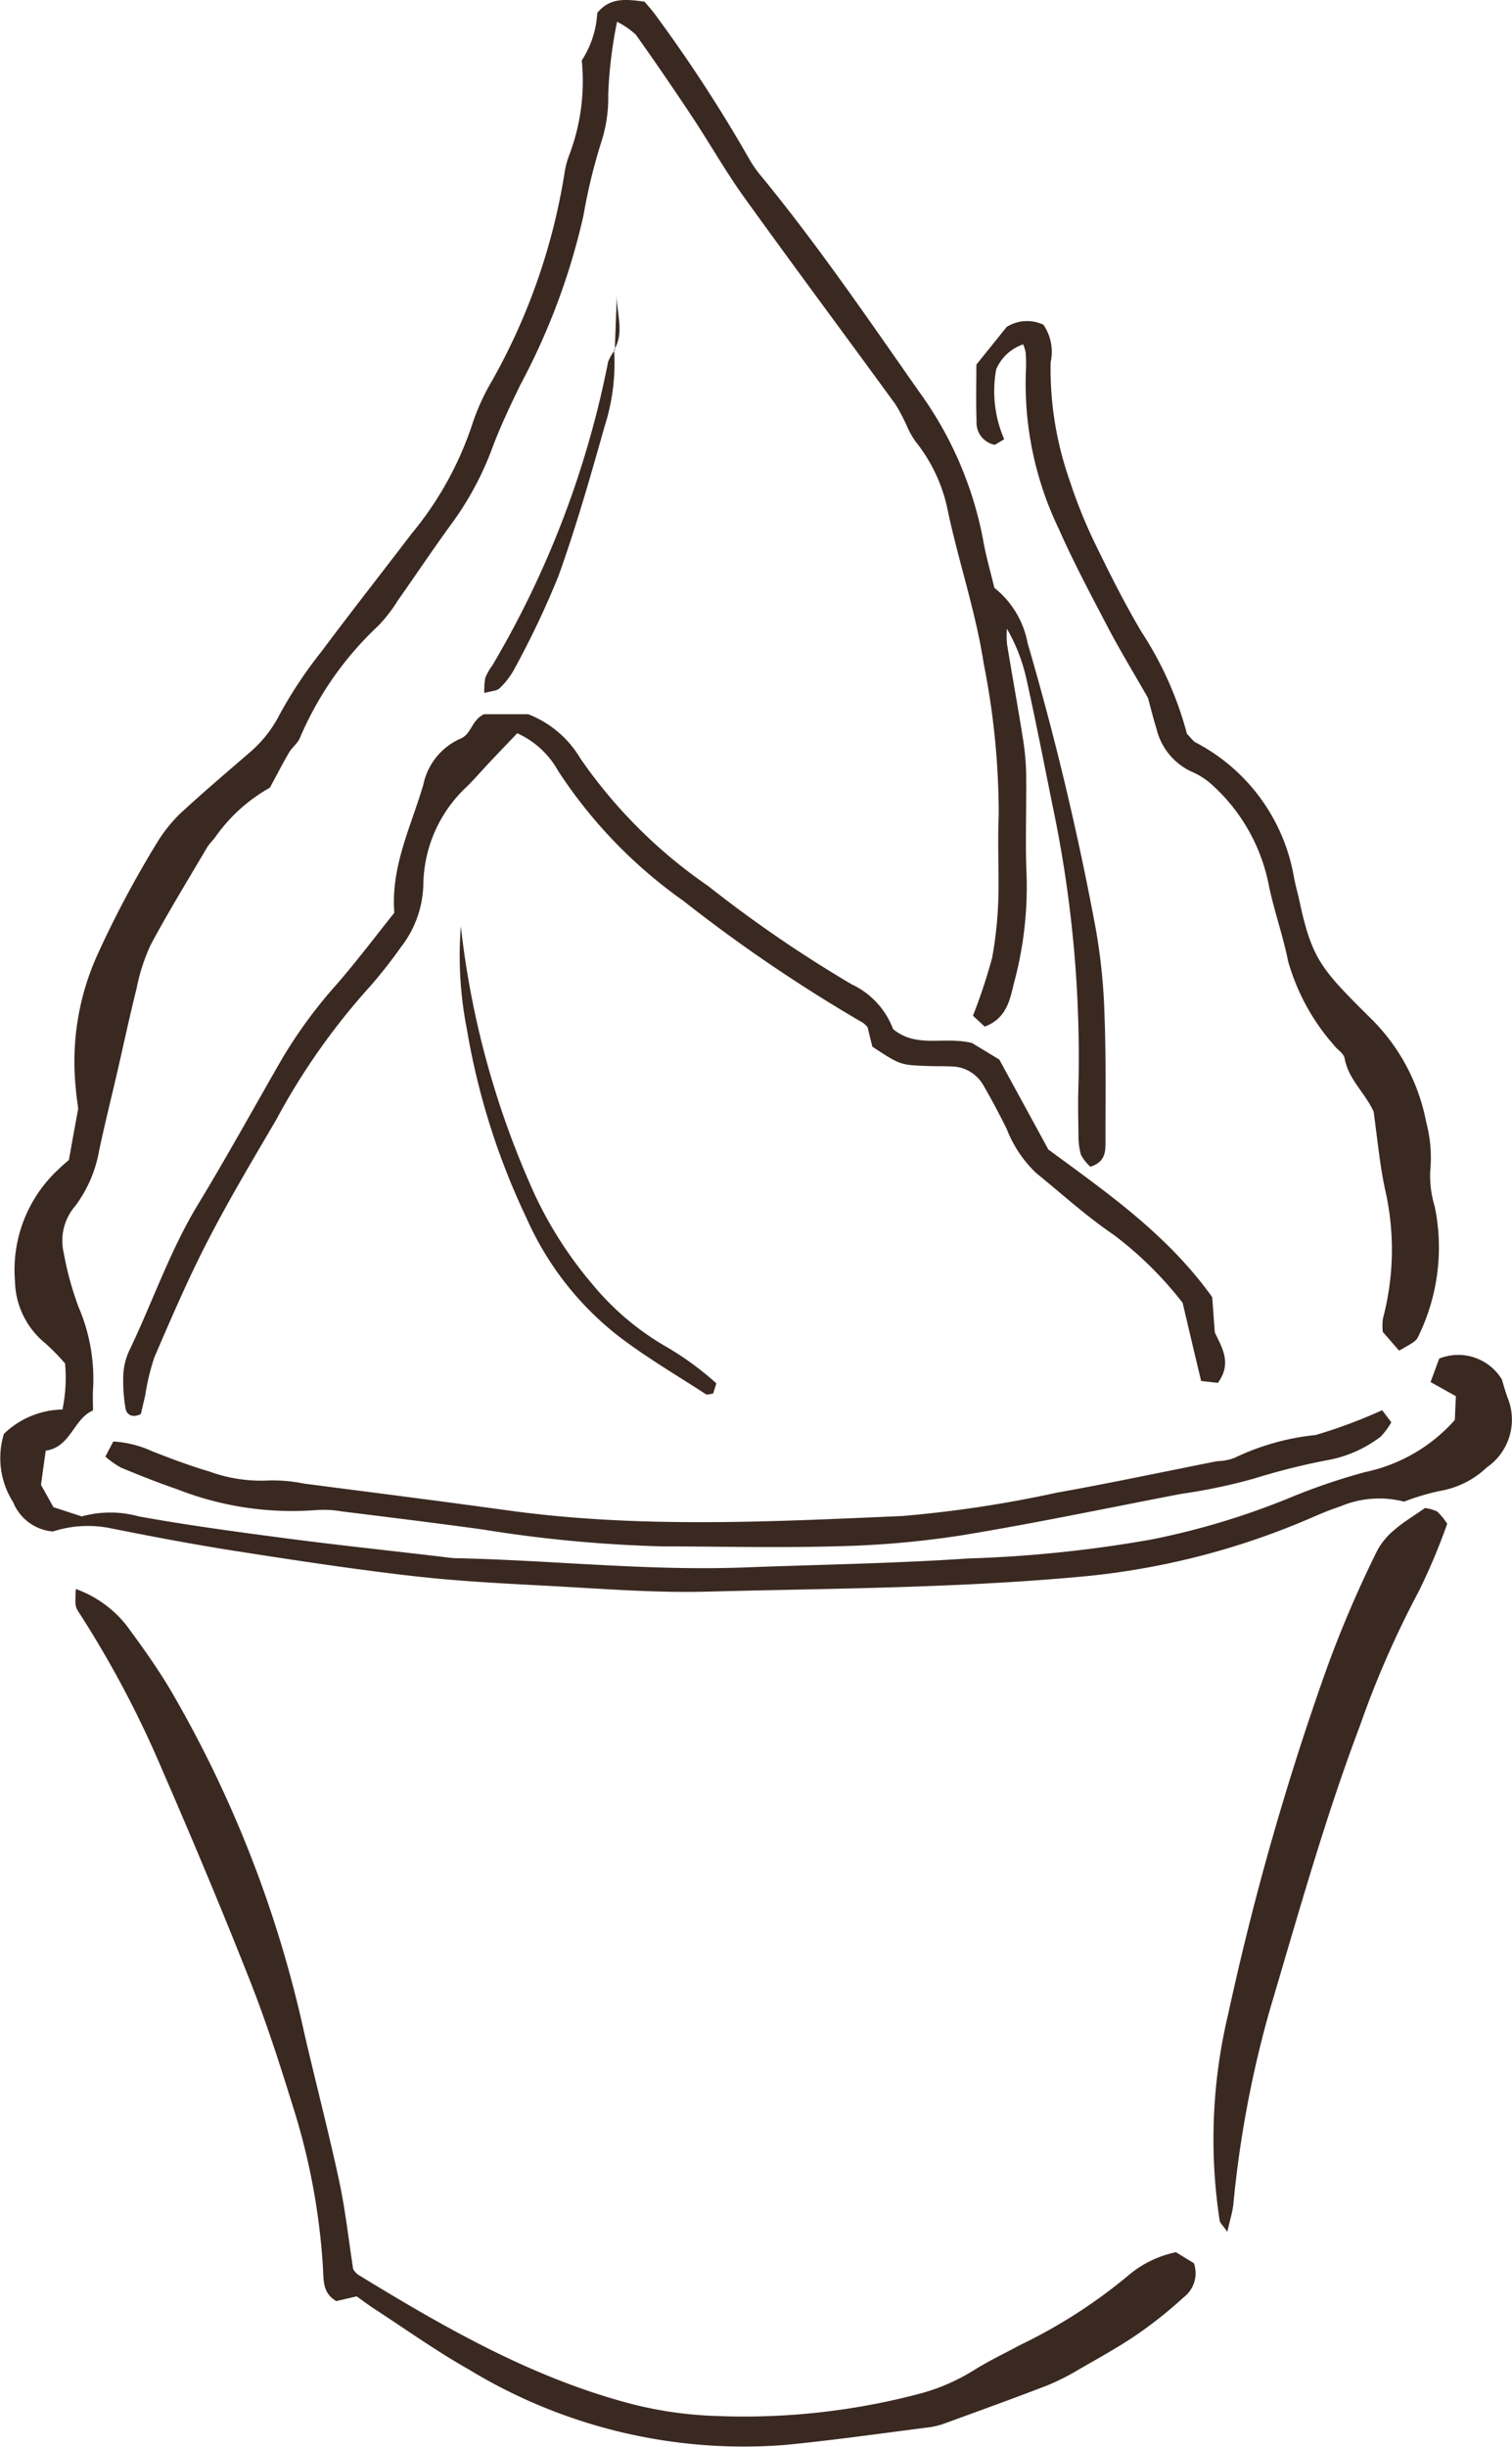 <svg id="l-size" xmlns="http://www.w3.org/2000/svg" width="74.01" height="119.757" viewBox="0 0 74.01 119.757">
  <path id="パス_85" data-name="パス 85" d="M433.221,74.142c-.032-.262-.089-.606-.114-.953a12.683,12.683,0,0,1,1.142-6.766,50.512,50.512,0,0,1,2.873-5.365,7.265,7.265,0,0,1,1.085-1.349c1.107-1.024,2.258-2,3.4-2.988a6.042,6.042,0,0,0,1.485-1.887,21.431,21.431,0,0,1,2.02-3.039c1.456-1.951,2.961-3.865,4.438-5.8a16.494,16.494,0,0,0,3-5.465,10.985,10.985,0,0,1,.952-2.048,30.419,30.419,0,0,0,3.525-10.132,4.287,4.287,0,0,1,.217-.841,10.171,10.171,0,0,0,.625-4.661,4.727,4.727,0,0,0,.759-2.327c.633-.763,1.383-.672,2.31-.552.142.172.38.425.578.706a72.247,72.247,0,0,1,4.554,7,5.475,5.475,0,0,0,.6.855c2.765,3.371,5.218,6.971,7.717,10.536a18,18,0,0,1,3.137,7.292c.127.742.343,1.468.542,2.3a4.5,4.5,0,0,1,1.626,2.7,143,143,0,0,1,3.349,14.052,29.281,29.281,0,0,1,.416,4.156c.076,2.032.048,4.066.046,6.1,0,.506.049,1.071-.737,1.32a2.1,2.1,0,0,1-.464-.589,3.518,3.518,0,0,1-.118-1.03c-.016-.813-.03-1.628,0-2.44A59.67,59.67,0,0,0,480.9,59.25c-.411-2.048-.813-4.1-1.266-6.138a8.65,8.65,0,0,0-.954-2.454,4.782,4.782,0,0,0,.006.756c.253,1.546.535,3.087.78,4.634a11.877,11.877,0,0,1,.155,1.729c.021,1.685-.052,3.372.025,5.054A18.078,18.078,0,0,1,479.025,68c-.2.824-.361,1.727-1.432,2.13l-.576-.534a26.879,26.879,0,0,0,.942-2.845,19.852,19.852,0,0,0,.312-3.625c0-1.1-.042-2.21.008-3.312a37.751,37.751,0,0,0-.73-7.423c-.389-2.535-1.217-4.958-1.751-7.454a7.883,7.883,0,0,0-1.594-3.445,4.255,4.255,0,0,1-.417-.744,8.687,8.687,0,0,0-.562-1.07c-2.461-3.378-4.958-6.73-7.4-10.123-.912-1.268-1.683-2.637-2.546-3.94q-1.346-2.033-2.757-4.02a3.886,3.886,0,0,0-.925-.641,21.994,21.994,0,0,0-.433,3.556,7.009,7.009,0,0,1-.356,2.385,27.342,27.342,0,0,0-.857,3.549,32.842,32.842,0,0,1-3.091,8.285c-.48.99-.956,1.987-1.344,3.015a15.22,15.22,0,0,1-1.948,3.679c-.927,1.263-1.795,2.569-2.7,3.85a7.392,7.392,0,0,1-.956,1.238,16.164,16.164,0,0,0-3.846,5.507c-.113.257-.374.445-.521.693-.289.488-.547,1-.943,1.727a8.106,8.106,0,0,0-2.719,2.487,4.276,4.276,0,0,0-.333.4c-.939,1.6-1.911,3.175-2.783,4.807a9.277,9.277,0,0,0-.69,2.138c-.338,1.348-.627,2.708-.939,4.062-.3,1.3-.625,2.591-.9,3.9a6.337,6.337,0,0,1-1.158,2.671,2.592,2.592,0,0,0-.574,2.268,15.558,15.558,0,0,0,.731,2.678,8.889,8.889,0,0,1,.708,4.074c-.018.288,0,.578,0,.991-.958.406-1.077,1.789-2.314,1.968-.084.6-.155,1.115-.232,1.673l.61,1.091,1.385.453a5.237,5.237,0,0,1,2.795,0c2.4.433,4.814.758,7.229,1.075,2.532.332,5.072.6,7.608.9.231.027.462.065.693.069,4.7.1,9.391.63,14.1.453,3.655-.138,7.316-.194,10.965-.439a62.212,62.212,0,0,0,9-.935,36.853,36.853,0,0,0,6.818-2.067,30.245,30.245,0,0,1,3.612-1.226,8.076,8.076,0,0,0,4.391-2.552c.01-.243.025-.58.051-1.162l-1.239-.692c.21-.57.321-.872.422-1.148A2.5,2.5,0,0,1,502.91,87.4c.069.222.153.559.276.882A2.84,2.84,0,0,1,502.17,91.7a4.4,4.4,0,0,1-2.3,1.153,11.6,11.6,0,0,0-1.751.523,4.876,4.876,0,0,0-3.129.237c-.606.194-1.19.461-1.778.71a36.754,36.754,0,0,1-11.1,2.741c-6.025.546-12.067.559-18.1.715-2.607.068-5.223-.148-7.832-.285-2.2-.116-4.41-.228-6.6-.48-2.882-.331-5.753-.769-8.62-1.217-2.063-.322-4.116-.711-6.164-1.121a5.544,5.544,0,0,0-2.811.16,2.3,2.3,0,0,1-1.948-1.433,4.018,4.018,0,0,1-.452-3.345,4.229,4.229,0,0,1,2.865-1.191,7.692,7.692,0,0,0,.128-2.254,10.765,10.765,0,0,0-.974-.993,4.012,4.012,0,0,1-1.477-3.031,6.706,6.706,0,0,1,2.139-5.487c.163-.162.342-.31.5-.448C432.914,75.818,433.059,75.022,433.221,74.142Z" transform="translate(-429.393 -19.89)" fill="#3a2921"/>
  <path id="パス_86" data-name="パス 86" d="M447.795,152.11l-1,.232c-.666-.386-.617-1-.649-1.565a32.625,32.625,0,0,0-1.441-7.855c-.652-2.1-1.326-4.208-2.134-6.256-1.362-3.453-2.8-6.877-4.28-10.283a50.894,50.894,0,0,0-4.06-7.688c-.233-.356-.223-.363-.186-1.2a5.528,5.528,0,0,1,2.484,1.785c.755,1.023,1.5,2.064,2.148,3.155a57.759,57.759,0,0,1,6.552,16.794c.56,2.425,1.191,4.834,1.714,7.268.3,1.413.457,2.859.679,4.29a1.185,1.185,0,0,0,.226.254c4.164,2.545,8.381,4.978,13.146,6.267a18.971,18.971,0,0,0,4.288.652,33.623,33.623,0,0,0,10-1.068,9.756,9.756,0,0,0,2.7-1.154c.735-.461,1.523-.836,2.288-1.248a25.585,25.585,0,0,0,5.246-3.362,5.236,5.236,0,0,1,2.38-1.178l.877.537a1.481,1.481,0,0,1-.5,1.669,21.077,21.077,0,0,1-2.3,1.833c-.908.617-1.876,1.15-2.831,1.7a11.535,11.535,0,0,1-1.551.782c-1.623.625-3.259,1.216-4.893,1.812a3.933,3.933,0,0,1-.839.229c-2.353.3-4.7.635-7.065.867a25.882,25.882,0,0,1-15.5-3.684c-1.613-.91-3.129-1.995-4.685-3.005C448.322,152.5,448.049,152.291,447.795,152.11Z" transform="translate(-430.334 -39.734)" fill="#3a2921"/>
  <path id="パス_87" data-name="パス 87" d="M488.817,92.563a17.974,17.974,0,0,0-3.382-3.334c-1.337-.906-2.542-2.006-3.8-3.027a5.975,5.975,0,0,1-1.432-2.153c-.359-.724-.739-1.439-1.143-2.138a1.824,1.824,0,0,0-1.586-.915c-.406-.019-.813-.006-1.22-.023-1.27-.053-1.27-.055-2.625-.944-.068-.275-.15-.608-.235-.956a1.312,1.312,0,0,0-.233-.218,75.839,75.839,0,0,1-8.779-5.96,23.528,23.528,0,0,1-6.135-6.364,4.321,4.321,0,0,0-2-1.84c-.474.5-.9.939-1.316,1.381-.437.461-.845.95-1.309,1.382a6.674,6.674,0,0,0-1.972,4.676,5.183,5.183,0,0,1-1.1,3.032,23.3,23.3,0,0,1-1.506,1.916,32.985,32.985,0,0,0-4.6,6.536c-1.145,1.954-2.307,3.9-3.345,5.913-.957,1.855-1.785,3.779-2.612,5.7a10.948,10.948,0,0,0-.447,1.856c-.077.33-.155.659-.218.927-.439.21-.7.009-.748-.275a7.813,7.813,0,0,1-.106-1.718,3.187,3.187,0,0,1,.315-1.171c1.126-2.354,1.968-4.837,3.331-7.085,1.415-2.334,2.732-4.726,4.093-7.092a23.255,23.255,0,0,1,2.667-3.651c.989-1.136,1.9-2.343,2.856-3.541-.178-2.267.823-4.225,1.422-6.277a3.156,3.156,0,0,1,1.792-2.234c.574-.224.538-.889,1.17-1.205h2.173a5.122,5.122,0,0,1,2.549,2.161,24.319,24.319,0,0,0,6.257,6.245,62.571,62.571,0,0,0,7.037,4.818,3.942,3.942,0,0,1,2.013,2.183c1.162.955,2.459.343,3.861.679l1.34.813,2.4,4.4c2.785,2.057,5.81,4.13,8.02,7.225q.057.766.128,1.728c.335.721.861,1.491.151,2.468l-.82-.092C489.427,95.161,489.152,93.99,488.817,92.563Z" transform="translate(-430.929 -28.808)" fill="#3a2921"/>
  <path id="パス_88" data-name="パス 88" d="M497.78,58.059c-.765-1.34-1.4-2.381-1.963-3.458-.834-1.593-1.682-3.184-2.409-4.827a16.356,16.356,0,0,1-1.605-7.758,6.911,6.911,0,0,0-.014-.871,2.062,2.062,0,0,0-.12-.393,2.189,2.189,0,0,0-1.321,1.225,5.9,5.9,0,0,0,.393,3.418l-.461.272a1.1,1.1,0,0,1-.893-1.162c-.033-.925-.009-1.852-.009-2.762l1.482-1.844a1.875,1.875,0,0,1,1.8-.108,2.355,2.355,0,0,1,.352,1.84,16.518,16.518,0,0,0,.941,5.81,24.507,24.507,0,0,0,1.158,2.9c.733,1.515,1.487,3.026,2.343,4.472a17.081,17.081,0,0,1,2.232,5c.241.248.308.357.406.41a9.205,9.205,0,0,1,4.838,6.643c.077.4.191.79.276,1.188.6,2.786,1.076,3.3,3.443,5.647a9.663,9.663,0,0,1,2.745,5.1,6.833,6.833,0,0,1,.2,2.408,5.085,5.085,0,0,0,.216,1.716,9.889,9.889,0,0,1-.758,6.283c-.139.309-.135.311-.982.787l-.8-.917a2.947,2.947,0,0,1,.006-.645,13.163,13.163,0,0,0,.095-6.379c-.26-1.244-.374-2.52-.549-3.757-.42-.919-1.237-1.582-1.419-2.61-.043-.244-.372-.427-.54-.66a10.572,10.572,0,0,1-2.225-4.083c-.258-1.3-.723-2.569-.976-3.874a8.908,8.908,0,0,0-2.731-4.749,3.486,3.486,0,0,0-1.013-.656,3.111,3.111,0,0,1-1.717-2.078C498.013,58.974,497.861,58.353,497.78,58.059Z" transform="translate(-441.586 -23.899)" fill="#3a2921"/>
  <path id="パス_89" data-name="パス 89" d="M498.363,106.511l.449.593a3.8,3.8,0,0,1-.52.7,6.047,6.047,0,0,1-2.688,1.166,33.1,33.1,0,0,0-3.518.889,27.909,27.909,0,0,1-3.57.748c-3.587.689-7.164,1.442-10.767,2.032a46.03,46.03,0,0,1-6.061.53c-2.842.083-5.688.01-8.532.006a65.5,65.5,0,0,1-8.831-.829c-2.3-.315-4.6-.6-6.9-.884a5.1,5.1,0,0,0-1.213-.065,15.366,15.366,0,0,1-6.825-1.016c-.932-.317-1.848-.685-2.759-1.061a4.437,4.437,0,0,1-.76-.539l.386-.739a5.318,5.318,0,0,1,1.911.481c.917.359,1.842.709,2.786.986a7.379,7.379,0,0,0,2.9.441,7.564,7.564,0,0,1,1.729.151c3.335.433,6.672.855,10,1.315,6.42.886,12.863.553,19.292.273a58.263,58.263,0,0,0,7.561-1.142c2.625-.466,5.234-1.025,7.851-1.541a2.634,2.634,0,0,0,.849-.161,11.961,11.961,0,0,1,3.972-1.12A24.788,24.788,0,0,0,498.363,106.511Z" transform="translate(-430.709 -37.5)" fill="#3a2921"/>
  <path id="パス_90" data-name="パス 90" d="M514.289,112.521a2,2,0,0,1,.61.174,3.65,3.65,0,0,1,.482.594,30.225,30.225,0,0,1-1.407,3.335,46.941,46.941,0,0,0-2.854,6.52c-1.723,4.552-3.029,9.243-4.413,13.9a53.183,53.183,0,0,0-1.795,9.552c-.04.374-.159.739-.295,1.344-.224-.321-.35-.425-.374-.549a26.35,26.35,0,0,1,.428-10.153,135.931,135.931,0,0,1,4.87-17.026,56.489,56.489,0,0,1,2.4-5.581,3.386,3.386,0,0,1,.872-1.055C513.244,113.2,513.745,112.906,514.289,112.521Z" transform="translate(-444.542 -38.722)" fill="#3a2921"/>
  <path id="パス_91" data-name="パス 91" d="M457.687,76.788a43.239,43.239,0,0,0,3.339,12.5,19.5,19.5,0,0,0,3.092,5.007,13.249,13.249,0,0,0,3.552,3.027,14.752,14.752,0,0,1,2.525,1.833l-.158.5c-.144.014-.289.075-.363.027-1.452-.946-2.959-1.824-4.327-2.882a15.028,15.028,0,0,1-4.436-5.713,34.9,34.9,0,0,1-2.925-9.248A18.6,18.6,0,0,1,457.687,76.788Z" transform="translate(-435.13 -31.458)" fill="#3a2921"/>
  <path id="パス_92" data-name="パス 92" d="M465.5,41.365a10.165,10.165,0,0,1-.468,3.774c-.692,2.45-1.391,4.9-2.252,7.3a43.273,43.273,0,0,1-2.154,4.543,3.734,3.734,0,0,1-.732.957c-.134.132-.4.131-.745.231a3.388,3.388,0,0,1,.05-.753,2.953,2.953,0,0,1,.344-.6,46.942,46.942,0,0,0,5.665-14.853,2.239,2.239,0,0,1,.325-.569Z" transform="translate(-435.442 -24.256)" fill="#3a2921"/>
  <path id="パス_93" data-name="パス 93" d="M467.155,40.71l.1-2.7c-.023.893.391,1.816-.131,2.677Z" transform="translate(-437.063 -23.573)" fill="#3a2921"/>
</svg>
